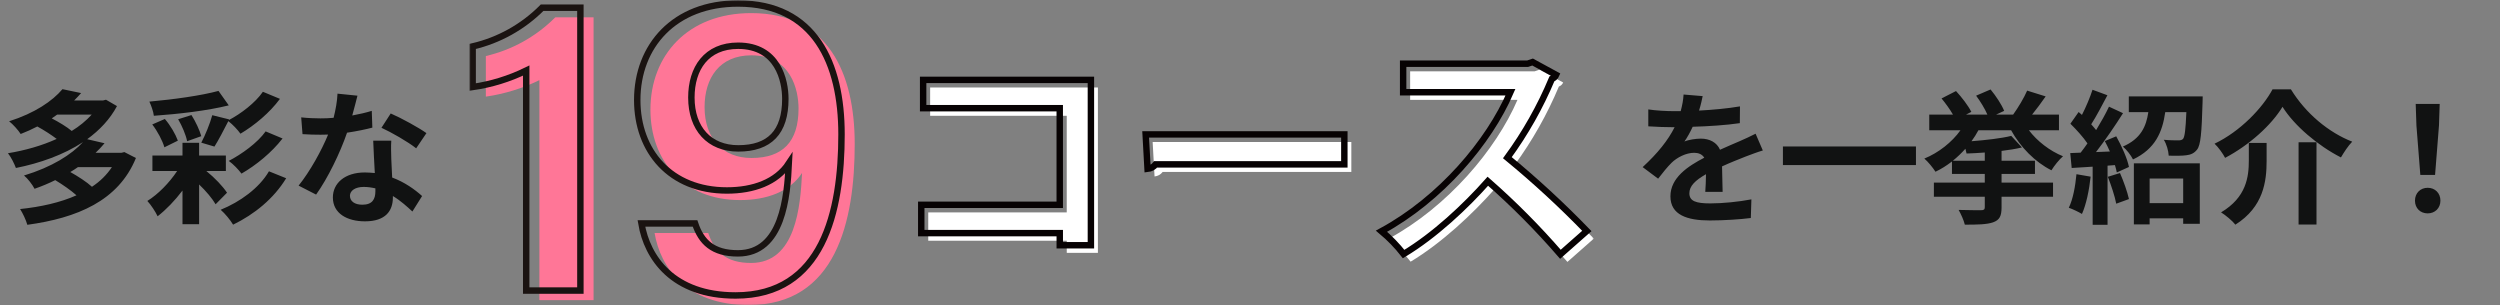 <svg width="778" height="95" viewBox="0 0 778 95" fill="none" xmlns="http://www.w3.org/2000/svg">
<rect x="0" y="0" width="778" height="95" fill="#808080" stroke="none"/>
<path d="M34.83 52.005H24.255C23.49 52.545 22.725 53.04 21.87 53.535C24.3 54.885 27 56.64 28.62 58.125C31.14 56.46 33.21 54.435 34.83 52.005ZM28.53 35.67H17.775C17.235 36.075 16.695 36.435 16.11 36.84C18.36 38.01 20.835 39.495 22.32 40.755C24.75 39.27 26.82 37.56 28.53 35.67ZM38.7 47.325L42.3 49.17C36.855 62.535 23.94 67.845 8.505 69.96C8.1 68.475 7.065 66.315 6.255 65.055C12.735 64.38 18.765 63.03 23.805 60.78C22.095 59.25 19.44 57.405 17.19 56.055C15.21 57.045 13.05 57.945 10.755 58.755C10.125 57.495 8.595 55.515 7.47 54.615C16.11 52.005 22.23 48.135 25.83 44.22C19.8 48.18 12.42 50.79 4.95 52.275C4.455 50.925 3.42 48.855 2.475 47.685C7.74 46.83 13.005 45.345 17.64 43.23C15.975 41.97 13.68 40.485 11.61 39.36C9.99 40.215 8.28 40.98 6.435 41.7C5.67 40.485 4.005 38.64 2.835 37.74C10.8 35.22 16.335 31.44 19.44 27.75L25.245 28.965C24.57 29.73 23.85 30.495 23.085 31.26H32.085L32.985 31.035L36.405 33.015C34.2 37.155 30.96 40.53 27.135 43.32L32.535 44.58C31.68 45.615 30.735 46.605 29.745 47.55H37.8L38.7 47.325ZM66.06 35.85L71.325 37.155L71.19 37.38C74.97 35.4 79.47 31.98 81.81 28.56L87.12 30.765C83.925 35.085 79.29 38.955 74.835 41.61C73.935 40.35 72.45 38.775 71.055 37.695C69.57 40.575 67.995 43.635 66.735 45.615L62.64 44.4C63.9 42.015 65.34 38.46 66.06 35.85ZM82.665 40.89L87.93 43.095C84.555 47.46 79.695 51.42 75.15 54.03C74.25 52.815 72.63 51.105 71.19 50.07C75.195 48 80.145 44.445 82.665 40.89ZM55.44 37.11L59.58 35.805C60.885 37.83 62.145 40.575 62.64 42.375L58.23 43.95C57.87 42.015 56.655 39.18 55.44 37.11ZM67.995 28.29L71.19 32.79C64.53 34.455 55.53 35.49 47.88 36.03C47.745 34.725 47.025 32.79 46.485 31.62C54 30.945 62.505 29.775 67.995 28.29ZM55.35 43.77L51.165 45.84C50.58 43.815 49.05 40.89 47.385 38.73L51.3 37.02C53.055 39.045 54.63 41.79 55.35 43.77ZM70.29 53.22H64.215C66.87 55.38 69.345 57.99 70.65 59.97L67.095 63.57C66.06 61.77 64.125 59.475 61.965 57.405V69.78H56.79V59.295C54.45 62.4 51.66 65.28 49.05 67.305C48.375 65.865 46.98 63.75 45.855 62.535C49.14 60.51 52.695 56.91 55.125 53.22H47.43V48.405H56.79V44.445H61.965V48.405H70.29V53.22ZM83.7 53.31L89.055 55.47C85.185 61.815 79.2 66.675 72.54 69.915C71.685 68.475 70.065 66.495 68.67 65.28C74.655 62.85 80.64 58.575 83.7 53.31ZM111.24 29.775C110.88 31.215 110.295 33.51 109.62 35.94C111.825 35.535 113.94 35.04 115.695 34.5L115.875 39.72C113.805 40.26 111.015 40.845 108 41.295C105.84 47.595 102.015 55.47 98.37 60.555L92.925 57.765C96.48 53.355 100.125 46.74 102.105 41.88C101.295 41.925 100.53 41.925 99.765 41.925C97.92 41.925 96.075 41.88 94.14 41.745L93.735 36.525C95.67 36.75 98.055 36.84 99.72 36.84C101.07 36.84 102.42 36.795 103.815 36.66C104.445 34.185 104.94 31.485 105.03 29.145L111.24 29.775ZM108.9 60.915C108.9 62.58 110.295 63.705 112.77 63.705C115.875 63.705 116.82 61.995 116.82 59.52C116.82 59.25 116.82 58.98 116.82 58.62C115.65 58.35 114.435 58.17 113.175 58.17C110.565 58.17 108.9 59.34 108.9 60.915ZM121.77 43.77C121.635 45.66 121.725 47.55 121.77 49.53C121.815 50.835 121.95 52.995 122.04 55.245C125.91 56.685 129.06 58.935 131.355 61.005L128.34 65.82C126.765 64.38 124.74 62.49 122.265 61.005C122.265 61.14 122.265 61.32 122.265 61.455C122.265 65.64 119.97 68.88 113.58 68.88C108 68.88 103.59 66.405 103.59 61.455C103.59 57.045 107.28 53.67 113.535 53.67C114.615 53.67 115.605 53.76 116.64 53.85C116.46 50.52 116.235 46.515 116.145 43.77H121.77ZM129.51 46.155C126.9 44.085 121.77 41.16 118.71 39.765L121.59 35.31C124.83 36.705 130.41 39.765 132.705 41.43L129.51 46.155Z" fill="#111212"/>
<path d="M529.87 29.91C529.645 31.035 529.33 32.52 528.745 34.41C533.02 34.185 537.52 33.78 541.48 33.105L541.435 38.325C537.16 38.955 531.625 39.315 526.765 39.45C526 41.115 525.1 42.735 524.2 44.04C525.37 43.5 527.8 43.14 529.285 43.14C532.03 43.14 534.28 44.31 535.27 46.605C537.61 45.525 539.5 44.76 541.345 43.95C543.1 43.185 544.675 42.465 546.34 41.61L548.59 46.83C547.15 47.235 544.765 48.135 543.235 48.72C541.21 49.53 538.645 50.52 535.9 51.78C535.945 54.3 536.035 57.63 536.08 59.7H530.68C530.815 58.35 530.86 56.19 530.905 54.21C527.53 56.145 525.73 57.9 525.73 60.15C525.73 62.625 527.845 63.3 532.255 63.3C536.08 63.3 541.075 62.805 545.035 62.04L544.855 67.845C541.885 68.25 536.35 68.61 532.12 68.61C525.055 68.61 519.835 66.9 519.835 61.095C519.835 55.335 525.235 51.735 530.365 49.08C529.69 47.955 528.475 47.55 527.215 47.55C524.695 47.55 521.905 48.99 520.195 50.655C518.845 52.005 517.54 53.625 516.01 55.605L511.195 52.005C515.92 47.64 519.115 43.635 521.14 39.585C520.915 39.585 520.735 39.585 520.555 39.585C518.71 39.585 515.425 39.495 512.95 39.315V34.05C515.245 34.41 518.575 34.59 520.87 34.59C521.545 34.59 522.31 34.59 523.03 34.59C523.525 32.79 523.84 31.035 523.93 29.415L529.87 29.91ZM554.845 45.57H596.245V51.375H554.845V45.57ZM617.665 50.025V47.46C615.73 47.595 613.795 47.73 611.995 47.775C611.905 47.37 611.77 46.83 611.635 46.29C610.42 47.64 609.115 48.9 607.72 50.025H617.665ZM625.855 40.53H615.685C615.055 41.7 614.335 42.87 613.525 43.95C618.07 43.59 622.885 43.05 625.9 42.285L629.23 45.885C627.34 46.335 625.18 46.695 622.885 46.965V50.025H633.28V54.12H622.885V56.82H638.905V61.23H622.885V64.56C622.885 67.26 622.255 68.475 620.23 69.195C618.25 69.87 615.415 69.915 611.455 69.915C611.14 68.565 610.24 66.585 609.52 65.325C612.31 65.415 615.64 65.415 616.495 65.415C617.395 65.415 617.665 65.19 617.665 64.47V61.23H601.825V56.82H617.665V54.12H607.45V50.25C605.83 51.51 604.12 52.59 602.32 53.445C601.555 52.23 599.98 50.295 598.855 49.35C603.265 47.55 607.45 44.265 610.105 40.53H600.385V35.67H607.765C606.82 34.005 605.425 32.115 604.21 30.63L608.71 28.335C610.51 30.27 612.535 32.925 613.48 34.815L611.815 35.67H618.475C617.71 33.87 616.315 31.575 614.965 29.775L619.465 27.84C621.13 29.865 622.93 32.565 623.695 34.5L621.175 35.67H626.485C628.06 33.465 629.86 30.495 630.85 28.2L636.61 30C635.26 31.935 633.775 33.96 632.38 35.67H640.75V40.53H631.39C633.955 43.905 637.87 46.965 642.01 48.63C640.84 49.62 639.22 51.645 638.41 52.995C633.28 50.43 628.735 45.75 625.855 40.53ZM646.195 54.21L650.605 54.975C650.155 59.205 649.21 63.705 647.905 66.585C646.96 66 644.98 65.055 643.81 64.65C645.115 61.995 645.835 57.99 646.195 54.21ZM655.96 55.02L659.74 53.85C660.865 56.415 662.035 59.7 662.53 61.95L658.57 63.39C658.165 61.14 656.995 57.675 655.96 55.02ZM655.015 43.905L658.57 42.42C660.28 45.48 662.035 49.395 662.53 51.96L658.75 53.67C658.615 52.995 658.435 52.23 658.165 51.375L655.87 51.555V69.96H651.235V51.87L644.71 52.275L644.26 47.64L647.5 47.505C648.175 46.65 648.895 45.66 649.615 44.625C648.31 42.69 646.15 40.305 644.305 38.505L646.87 34.86C647.185 35.13 647.545 35.445 647.905 35.76C649.165 33.285 650.425 30.315 651.19 27.93L655.825 29.64C654.205 32.7 652.405 36.165 650.785 38.685C651.37 39.315 651.865 39.945 652.315 40.485C653.845 37.965 655.285 35.4 656.32 33.195L660.685 35.22C658.21 39.135 655.105 43.68 652.27 47.325L656.59 47.145C656.095 46.02 655.555 44.895 655.015 43.905ZM679.405 55.56H668.965V63.21H679.405V55.56ZM664.06 69.825V50.835H684.58V69.645H679.405V67.935H668.965V69.825H664.06ZM662.485 30H685.48C685.48 30 685.48 31.305 685.435 31.935C685.165 41.295 684.85 45.165 683.725 46.56C682.78 47.73 681.79 48.135 680.395 48.315C679.18 48.495 677.065 48.495 674.905 48.45C674.815 46.875 674.23 44.85 673.375 43.5C675.265 43.68 677.065 43.68 677.92 43.68C678.55 43.68 679 43.59 679.36 43.23C679.9 42.555 680.17 40.305 680.395 34.905H673.825C672.925 41.16 670.72 46.335 663.79 49.62C663.205 48.405 661.765 46.515 660.64 45.615C666.22 43.185 667.885 39.405 668.56 34.905H662.485V30ZM710.32 33.24C706.855 38.955 699.97 45.165 692.455 49.125C691.78 47.82 690.34 45.795 689.17 44.715C697.09 40.935 704.065 33.69 707.215 27.795H712.93C717.565 35.355 724.72 41.25 732.01 44.085C730.66 45.48 729.49 47.325 728.5 48.99C721.345 45.345 713.965 39.09 710.32 33.24ZM715.315 44.265H720.895V69.87H715.315V44.265ZM699.835 44.49H705.37V50.07C705.37 56.415 704.425 64.38 695.65 69.915C694.75 68.745 692.59 66.945 691.195 66.09C699.07 61.41 699.835 55.065 699.835 49.935V44.49ZM753.205 54.435L751.99 39.045L751.765 32.34H759.235L759.01 39.045L757.795 54.435H753.205ZM755.5 66.405C753.205 66.405 751.54 64.785 751.54 62.445C751.54 60.06 753.25 58.44 755.5 58.44C757.75 58.44 759.46 60.06 759.46 62.445C759.46 64.785 757.75 66.405 755.5 66.405Z" fill="#111212"/>
<mask id="mask0_2001_253" style="mask-type:luminance" maskUnits="userSpaceOnUse" x="146" y="0" width="350" height="95">
<path d="M496 0H146V94.933H496V0Z" fill="white"/>
</mask>
<g mask="url(#mask0_2001_253)">
<path d="M358.704 44.181H420.537V53.51H361.817C361.517 53.906 361.138 54.236 360.704 54.478C360.271 54.721 359.791 54.87 359.297 54.918L358.704 44.181Z" fill="white"/>
<path d="M486.456 25.67C486.334 25.962 486.153 26.224 485.923 26.441C485.694 26.657 485.421 26.824 485.124 26.929C481.484 35.614 476.835 43.841 471.272 51.439C479.939 58.571 488.196 66.188 496.002 74.253L487.781 81.508C480.782 73.422 473.236 65.827 465.196 58.774C458.237 66.625 448.61 75.657 438.985 81.436C436.941 78.835 434.633 76.453 432.097 74.329C450.535 64.331 465.566 46.56 472.235 31.082H438.837V22.197H477.572L479.127 21.679L486.456 25.67Z" fill="white"/>
<path d="M167.858 93.411V24.94C162.604 27.505 156.983 29.237 151.197 30.073V17.436C159.39 15.528 166.88 11.351 172.809 5.384H184.722V93.411H167.858Z" fill="#FF7697"/>
<path d="M220.408 72.518C222.358 78.346 225.955 81.832 233.749 81.832C247.729 81.832 249.096 64.027 249.598 53.833C245.753 59.69 238.549 62.262 230.33 62.262C212.733 62.26 202.414 50.035 202.414 34.123C202.414 17.278 213.974 4.077 233.787 4.077C257.604 4.077 265.986 22.583 265.986 44.817C265.986 68.953 260.151 94.934 233.011 94.934C213.518 94.934 205.496 83.186 203.708 72.519L220.408 72.518ZM219.263 33.335C219.263 43.063 224.878 49.166 233.856 49.166C243.579 49.166 248.504 44.137 248.504 33.768C248.504 28.042 246.206 17.217 233.817 17.217C223.92 17.217 219.263 24.284 219.263 33.329" fill="#FF7697"/>
<path d="M163.756 90.426V21.955C158.501 24.521 152.878 26.253 147.089 27.089V14.451C155.282 12.543 162.772 8.365 168.701 2.397H180.616V90.426H163.756Z" stroke="#1A1311" stroke-width="2" stroke-miterlimit="10"/>
<path d="M216.3 69.531C218.25 75.359 221.847 78.845 229.642 78.845C243.621 78.845 244.988 61.041 245.49 50.846C241.645 56.703 234.441 59.275 226.222 59.275C208.627 59.275 198.31 47.05 198.31 31.138C198.308 14.291 209.868 1.089 229.68 1.089C253.497 1.089 261.88 19.595 261.88 41.829C261.88 65.964 256.045 91.946 228.905 91.946C209.412 91.946 201.39 80.197 199.602 69.531H216.3ZM215.155 30.348C215.155 40.076 220.77 46.179 229.748 46.179C239.471 46.179 244.396 41.15 244.396 30.781C244.396 25.055 242.098 14.23 229.709 14.23C219.81 14.236 215.155 21.304 215.155 30.348Z" stroke="#1A1311" stroke-width="2" stroke-miterlimit="10"/>
<path d="M341.667 27.226V78.687H331.974V74.912H288.871V66.1H331.968V36.034H289.461V27.226H341.667Z" fill="white"/>
<path d="M339.489 24.858V76.321H329.797V72.546H286.694V63.734H329.79V33.668H287.283V24.858H339.489Z" stroke="#070203" stroke-width="2" stroke-miterlimit="10"/>
<path d="M356.527 41.82H418.36V51.148H359.639C359.34 51.545 358.961 51.874 358.527 52.117C358.093 52.359 357.614 52.509 357.119 52.557L356.527 41.82Z" stroke="#070203" stroke-width="2" stroke-miterlimit="10"/>
<path d="M484.279 23.302C484.157 23.593 483.975 23.855 483.746 24.072C483.516 24.289 483.244 24.455 482.946 24.56C479.306 33.245 474.657 41.472 469.094 49.07C477.762 56.2 486.02 63.815 493.827 71.878L485.603 79.133C478.604 71.047 471.058 63.452 463.019 56.399C456.06 64.25 446.432 73.282 436.807 79.061C434.764 76.46 432.455 74.078 429.919 71.954C448.357 61.956 463.389 44.185 470.057 28.707H436.659V19.822H475.394L476.95 19.304L484.279 23.302Z" stroke="#070203" stroke-width="2" stroke-miterlimit="10"/>
</g>
</svg>
